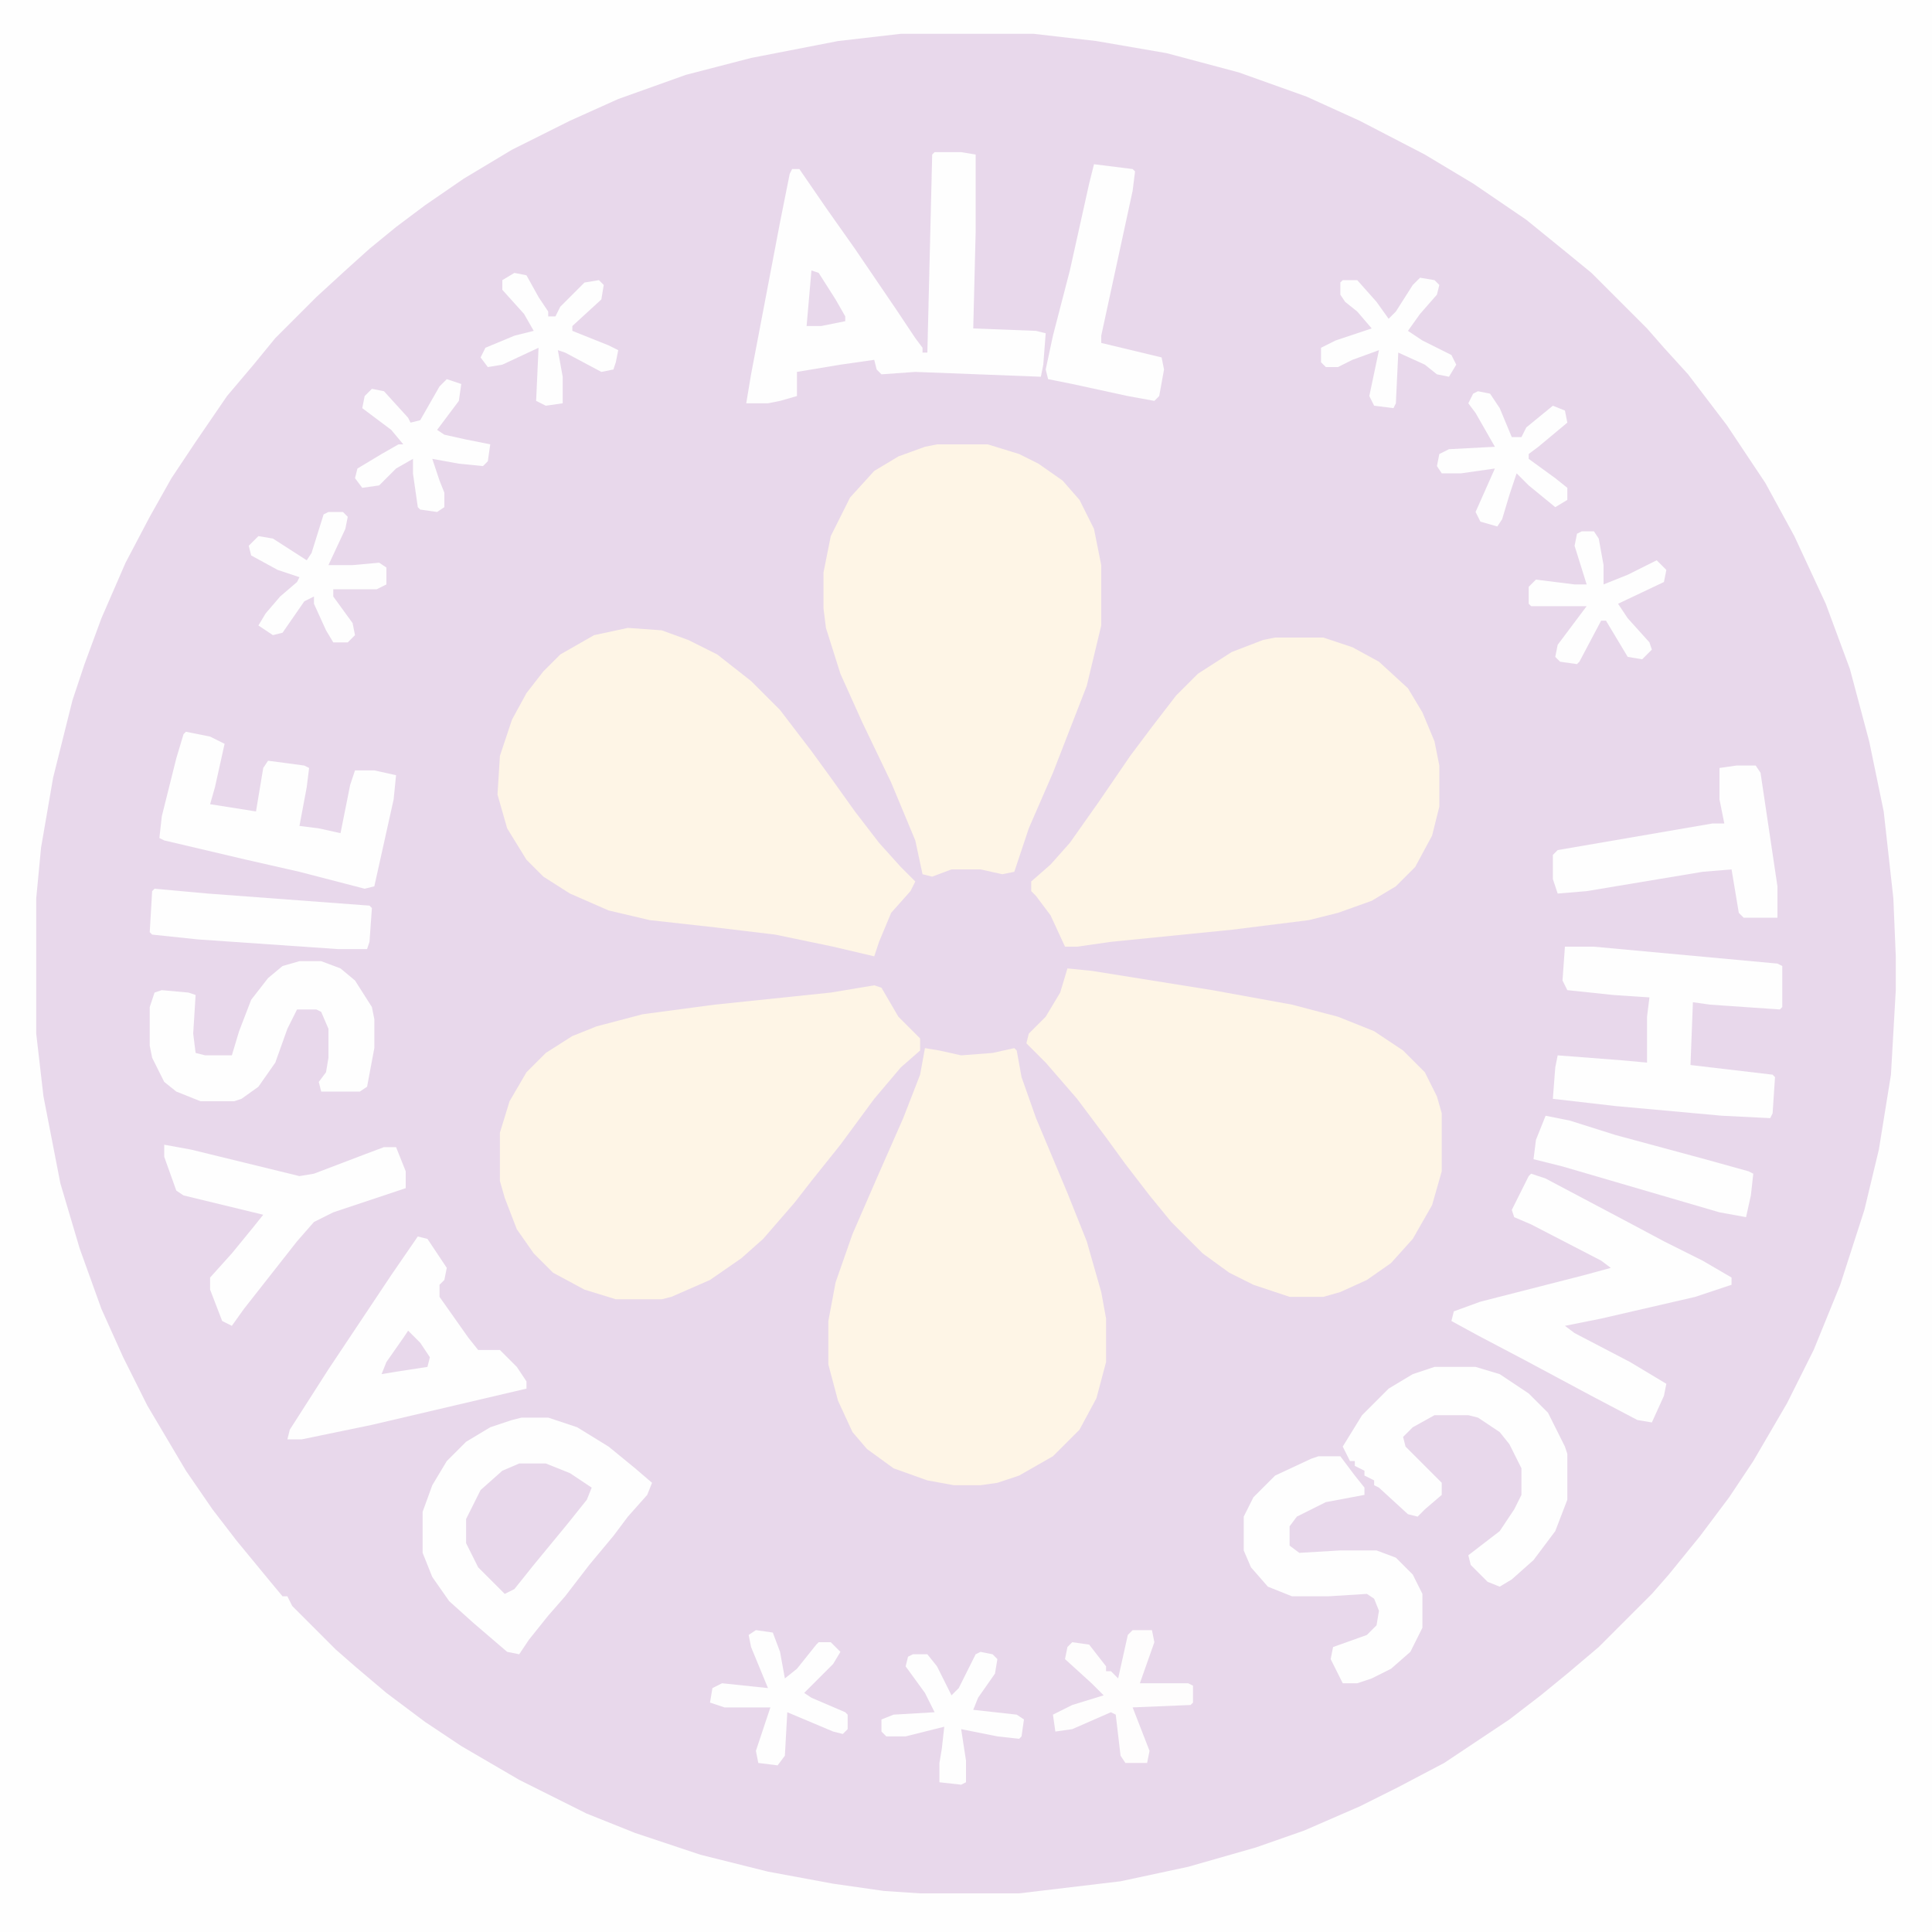 <svg xmlns="http://www.w3.org/2000/svg" version="1.1" viewBox="0 0 800 800" width="200" height="200">
<path transform="translate(0)" d="m0 0h800v800h-800z" fill="#E8D8EB"/>
<path transform="translate(0)" d="m0 0h800v800h-800zm373 14-26 3-36 7-27 7-28 10-20 9-24 12-20 12-16 11-12 9-11 9-10 9-12 11-17 17-9 11-11 13-13 19-10 15-9 16-10 19-10 23-7 19-5 15-8 32-5 29-2 21v56l3 26 7 36 8 27 9 25 9 20 10 20 16 27 11 16 10 13 14 17 5 6h2l2 4 18 18 8 7 13 11 16 12 15 10 24 14 28 14 20 8 27 9 28 7 27 5 21 3 15 1h41l42-5 28-6 28-8 20-7 23-10 16-8 19-10 27-18 13-10 11-9 13-11 22-22 7-8 13-16 12-16 10-15 14-24 11-22 11-27 10-31 6-25 5-31 2-35v-14l-1-24-4-36-6-29-8-30-10-27-13-28-12-22-16-24-16-21-10-11-7-8-23-23-11-9-16-13-22-15-20-12-27-14-22-10-28-10-30-8-29-5-26-3z" fill="#FEFEFE"/>
<path transform="translate(442,401)" d="m0 0 10 1 50 8 33 6 19 5 15 6 12 8 9 9 5 10 2 7v24l-4 14-8 14-9 10-10 7-11 5-7 2h-14l-15-5-10-5-11-8-13-13-9-11-10-13-8-11-12-16-13-15-8-8 1-4 7-7 6-10z" fill="#FEF5E6"/>
<path transform="translate(388,184)" d="m0 0h21l13 4 8 4 10 7 7 8 6 12 3 15v25l-6 25-14 36-10 23-6 18-5 1-9-2h-12l-8 3-4-1-3-14-10-24-12-25-9-20-6-19-1-8v-15l3-15 8-16 10-11 10-6 11-4z" fill="#FEF5E6"/>
<path transform="translate(383,434)" d="m0 0 6 1 9 2 13-1 9-2 1 1 2 11 6 17 13 31 8 20 6 21 2 11v18l-4 15-7 13-11 11-14 8-9 3-7 1h-11l-11-2-14-5-11-8-6-7-6-13-4-15v-18l3-16 7-20 10-23 11-25 7-18z" fill="#FEF5E6"/>
<path transform="translate(260,260)" d="m0 0 14 1 11 4 12 6 14 11 12 12 13 17 8 11 10 14 10 13 9 10 6 6-2 4-8 9-5 12-2 6-17-4-24-5-25-3-27-3-17-4-16-7-11-7-7-7-8-13-4-14 1-16 5-15 6-11 7-9 7-7 14-8z" fill="#FEF5E6"/>
<path transform="translate(362,408)" d="m0 0 3 1 7 12 9 9v5l-8 7-11 13-14 19-12 15-7 9-13 15-9 8-13 9-16 7-4 1h-19l-13-4-13-7-8-8-7-10-5-13-2-7v-20l4-13 7-12 8-8 11-7 10-4 19-5 30-4 48-5z" fill="#FEF5E6"/>
<path transform="translate(528,264)" d="m0 0h20l12 4 11 6 12 11 6 10 5 12 2 10v17l-3 12-7 13-8 8-10 6-14 5-12 3-32 4-50 5-14 2h-5l-6-13-6-8-2-2v-4l8-7 8-9 12-17 13-19 9-12 10-13 9-9 14-9 13-5z" fill="#FEF5E6"/>
<path transform="translate(216,587)" d="m0 0h11l12 4 13 8 11 9 7 6-2 5-8 9-6 8-10 12-10 13-7 8-8 10-4 6-5-1-14-12-10-9-7-10-4-10v-17l4-11 6-10 8-8 10-6 9-3z" fill="#FEFEFE"/>
<path transform="translate(387,63)" d="m0 0h11l6 1v32l-1 40 26 1 4 1-1 13-1 5-52-2-14 1-2-2-1-4-14 2-18 3v10l-7 2-5 1h-9l2-12 12-63 4-20 1-2h3l11 16 12 17 17 25 8 12 3 4v2h2l2-82z" fill="#FEFEFE"/>
<path transform="translate(634,486)" d="m0 0 6 2 34 18 15 8 16 8 12 7v3l-15 5-39 9-15 3 4 3 23 12 15 9-1 5-5 11-6-1-19-10-28-15-19-10-11-6 1-4 11-4 43-11 11-3-4-3-29-15-7-3-1-3 7-14z" fill="#FEFEFE"/>
<path transform="translate(648,392)" d="m0 0h12l76 7 2 1v17l-1 1-29-2-7-1-1 26 34 4 1 1-1 15-1 2-20-1-44-4-26-3 1-13 1-5 26 2 11 1v-19l1-8-15-1-19-2-2-4z" fill="#FEFEFE"/>
<path transform="translate(173,512)" d="m0 0 4 1 8 12-1 5-2 2v5l12 17 4 5h9l7 7 4 6v3l-64 15-29 6h-6l1-4 16-25 26-39z" fill="#FEFEFE"/>
<path transform="translate(594,566)" d="m0 0h17l10 3 12 8 8 8 7 14 1 3v19l-5 13-9 12-9 8-5 3-5-2-7-7-1-4 13-10 6-9 3-6v-11l-5-10-4-5-9-6-4-1h-14l-9 5-4 4 1 4 15 15v5l-7 6-3 3-4-1-12-11-2-1v-2l-4-2v-2l-4-2v-2h-2l-3-6 8-13 11-11 10-6z" fill="#FEFEFE"/>
<path transform="translate(77,303)" d="m0 0 10 2 6 3-4 18-2 7 19 3 3-18 2-3 15 2 2 1-1 8-3 16 8 1 9 2 4-20 2-6h8l9 2-1 10-8 36-4 1-27-7-22-5-34-8-2-1 1-9 6-24 3-10z" fill="#FEFEFE"/>
<path transform="translate(124,398)" d="m0 0h9l8 3 6 5 7 11 1 5v12l-3 16-3 2h-16l-1-4 3-4 1-6v-12l-3-7-2-1h-8l-4 8-5 14-7 10-7 5-3 1h-14l-10-4-5-4-5-10-1-5v-16l2-6 3-1 11 1 3 1-1 16 1 8 4 1h11l3-10 5-13 7-9 6-5z" fill="#FEFEFE"/>
<path transform="translate(546,603)" d="m0 0h9l6 8 4 5v3l-16 3-12 6-3 4v8l4 3 17-1h15l8 3 7 7 4 8v14l-5 10-8 7-8 4-6 2h-6l-5-10 1-5 14-5 4-4 1-6-2-5-3-2-16 1h-15l-10-4-7-8-3-7v-14l4-8 9-9 15-7z" fill="#FEFEFE"/>
<path transform="translate(68,474)" d="m0 0 11 2 45 11 6-1 21-8 8-3h5l4 10v7l-30 10-8 4-7 8-22 28-5 7-4-2-5-13v-5l9-10 9-11 4-5-33-8-3-2-5-14z" fill="#FEFEFE"/>
<path transform="translate(719,317)" d="m0 0h8l2 3 7 47v13h-14l-2-2-3-18-12 1-48 8-12 1-2-6v-10l2-2 64-11h5l-2-10v-13z" fill="#FEFEFE"/>
<path transform="translate(453,68)" d="m0 0 16 2 1 1-1 8-13 60v3l25 6 1 5-2 11-2 2-11-2-23-5-10-2-1-4 3-14 7-27 8-36z" fill="#FEFEFE"/>
<path transform="translate(215,606)" d="m0 0h11l10 4 9 6-2 5-8 10-14 17-8 10-4 2-11-11-5-10v-10l6-12 9-8z" fill="#E8D8EB"/>
<path transform="translate(640,462)" d="m0 0 10 2 19 6 37 10 18 5 2 1-1 9-2 9-11-2-65-19-12-3 1-8z" fill="#FEFEFE"/>
<path transform="translate(64,368)" d="m0 0 22 2 67 5 1 1-1 14-1 3h-12l-58-4-19-2-1-1 1-17z" fill="#FEFEFE"/>
<path transform="translate(313,675)" d="m0 0 7 1 3 8 2 11 5-4 8-10 1-1h5l4 4-3 5-12 12 3 2 14 6 1 1v6l-2 2-4-1-19-8-1 18-3 4-8-1-1-5 6-18h-19l-6-2 1-6 4-2 19 2-7-17-1-5z" fill="#FEFEFE"/>
<path transform="translate(136,212)" d="m0 0h6l2 2-1 5-7 15h10l11-1 3 2v7l-4 2h-18v3l8 11 1 5-3 3h-6l-3-5-5-11v-3l-4 2-9 13-4 1-6-4 3-5 6-7 7-6 1-2-9-3-11-6-1-4 4-4 6 1 14 9 2-3 5-16z" fill="#FEFEFE"/>
<path transform="translate(185,157)" d="m0 0 6 2-1 7-9 12 3 2 9 2 10 2-1 7-2 2-10-1-11-2 3 9 2 5v6l-3 2-7-1-1-1-2-14v-6l-7 4-7 7-7 1-3-4 1-4 10-6 7-4h2l-5-6-12-9 1-5 3-3 5 1 10 11 1 2 4-1 8-14z" fill="#FEFEFE"/>
<path transform="translate(469,675)" d="m0 0h8l1 5-6 17h20l2 1v7l-1 1-24 1 7 18-1 5h-9l-2-3-2-17-2-1-16 7-7 1-1-7 8-4 13-4-5-5-11-10 1-5 2-2 7 1 7 9v2h2l3 3 4-18z" fill="#FEFDFD"/>
<path transform="translate(213,113)" d="m0 0 5 1 5 9 4 6v2h3l2-4 10-10 6-1 2 2-1 6-12 11v2l15 6 4 2-1 5-1 3-5 1-15-8-3-1 2 11v11l-7 1-4-2 1-22-15 7-6 1-3-4 2-4 12-5 8-2-4-7-9-10v-4z" fill="#FEFEFE"/>
<path transform="translate(406,684)" d="m0 0 5 1 2 2-1 6-7 10-2 5 18 2 3 2-1 7-1 1-9-1-15-3 2 13v9l-2 1-9-1v-8l1-6 1-9-16 4h-8l-2-2v-5l5-2 17-1-4-8-8-11 1-4 2-1h6l4 5 6 12 3-3 7-14z" fill="#FEFEFE"/>
<path transform="translate(655,220)" d="m0 0h5l2 3 2 11v8l10-4 12-6 4 4-1 5-19 9 4 6 9 10 1 3-4 4-6-1-9-15h-2l-9 17-1 1-7-1-2-2 1-5 12-16h-23l-1-1v-7l3-3 16 2h5l-5-16 1-5z" fill="#FEFEFE"/>
<path transform="translate(588,115)" d="m0 0 6 1 2 2-1 4-7 8-5 7 6 4 12 6 2 4-3 5-5-1-5-4-11-5-1 21-1 2-8-1-2-4 4-19-11 4-6 3h-5l-2-2v-6l6-3 15-5-6-7-5-4-2-3v-5l1-1h6l8 9 5 7 3-3 7-11z" fill="#FEFEFE"/>
<path transform="translate(612,162)" d="m0 0 5 1 4 6 5 12h4l2-4 11-9 5 2 1 5-12 10-4 3v2l11 8 5 4v5l-5 3-11-9-5-5-3 9-3 10-2 3-7-2-2-4 8-18-14 2h-8l-2-3 1-5 4-2 19-1-8-14-3-4 2-4z" fill="#FEFEFE"/>
<path transform="translate(336,112)" d="m0 0 3 1 7 11 4 7v2l-10 2h-6z" fill="#E8D8EB"/>
<path transform="translate(169,551)" d="m0 0 5 5 4 6-1 4-13 2-6 1 2-5 7-10z" fill="#E8D8EB"/>
</svg>